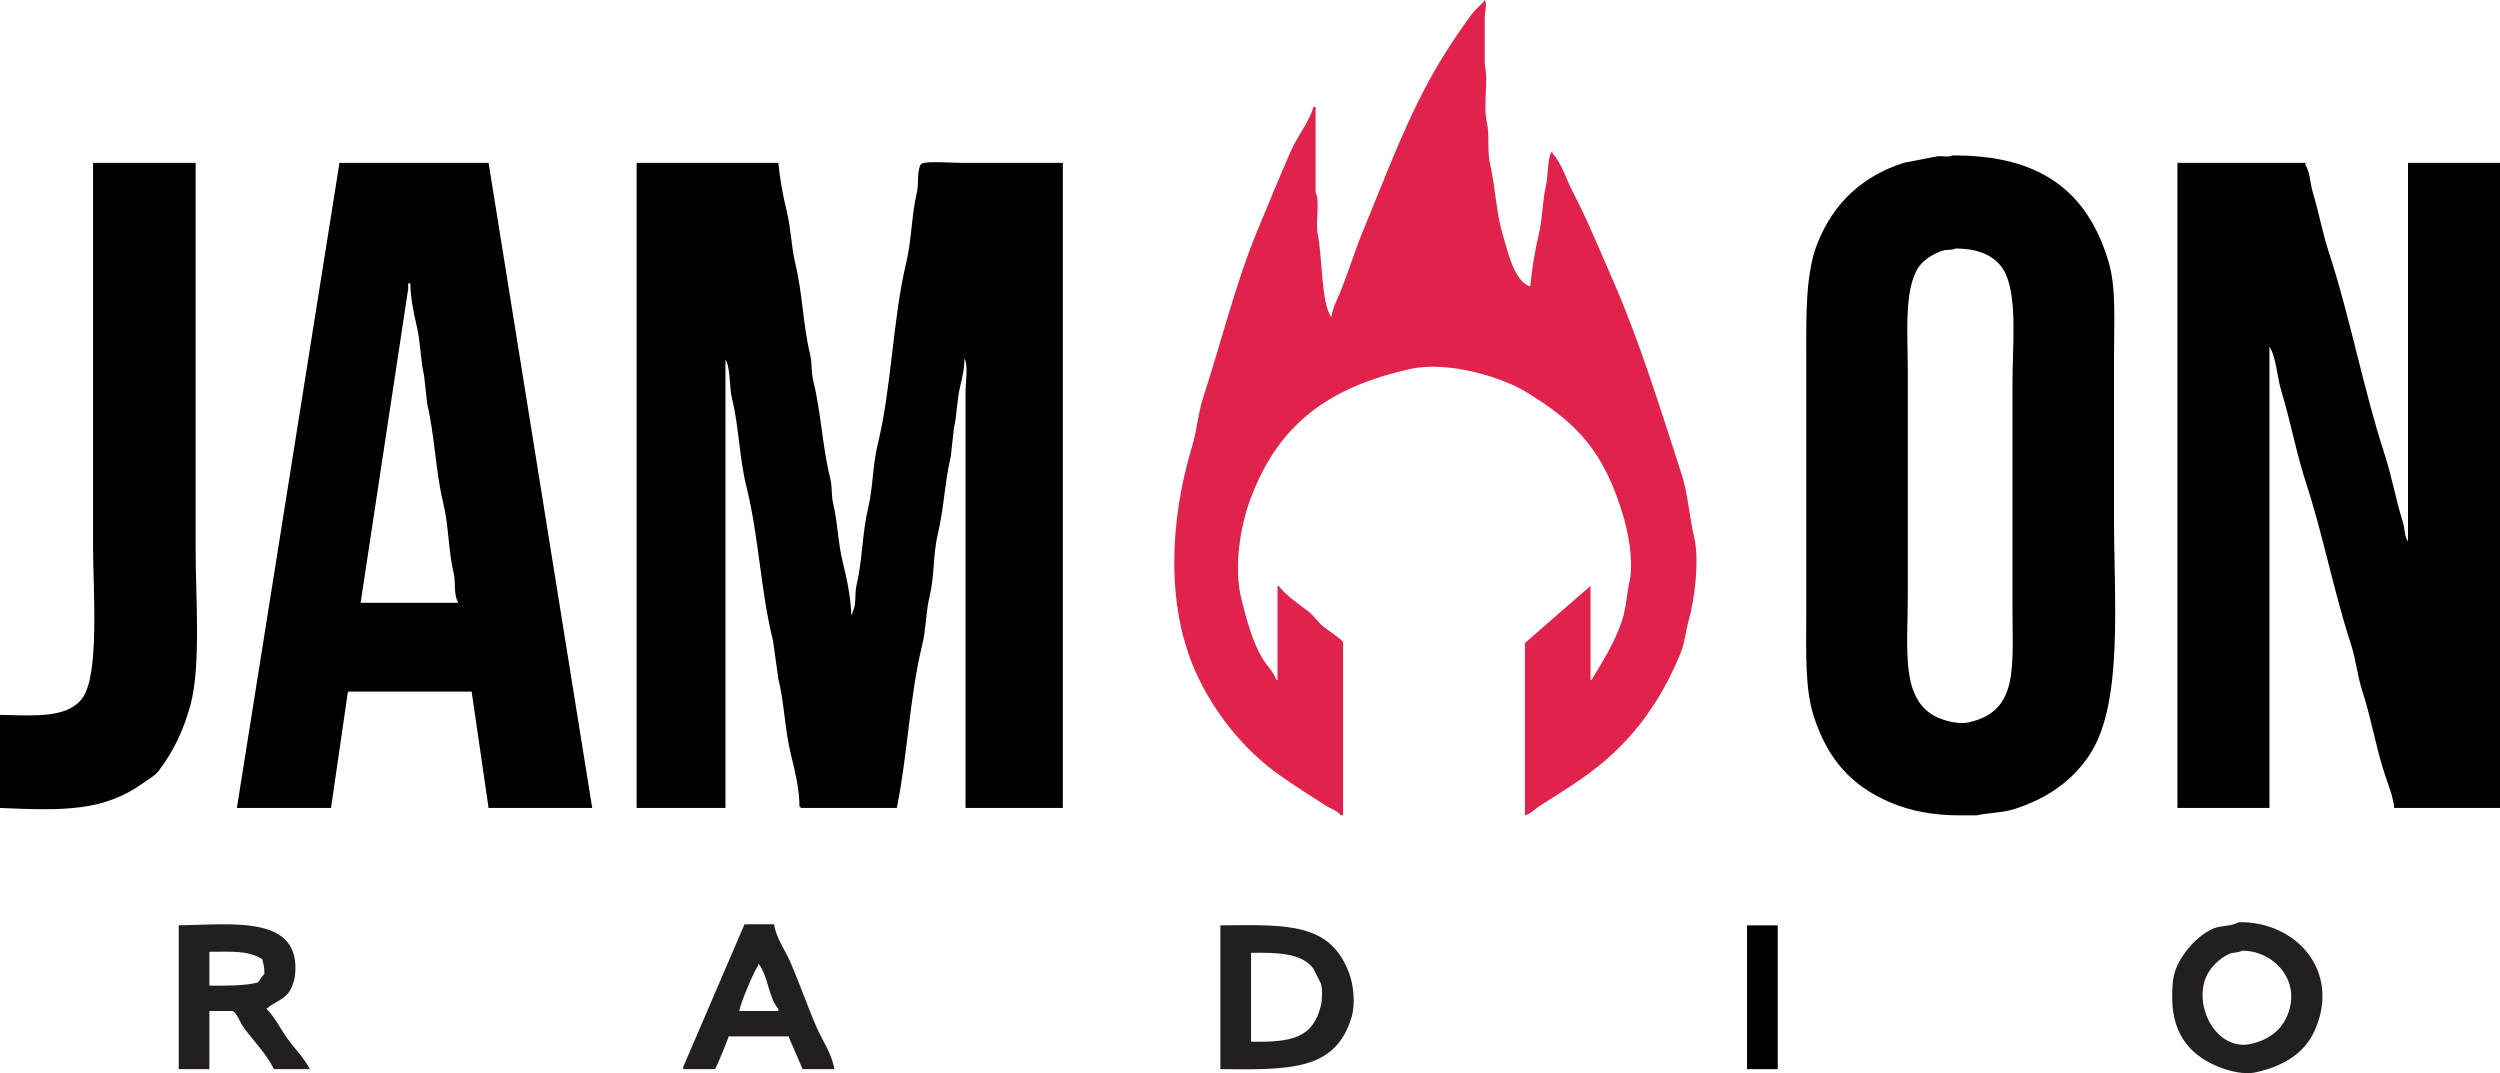 <svg viewBox="0 0 567.36 243.55" xmlns="http://www.w3.org/2000/svg" data-sanitized-data-name="Layer 1" data-name="Layer 1" id="Layer_1">
  <defs>
    <style>
      .cls-1 {
        fill: #231f20;
      }

      .cls-1, .cls-2, .cls-3 {
        fill-rule: evenodd;
      }

      .cls-2 {
        fill: #e1224c;
      }
    </style>
  </defs>
  <path d="m336.96,0c.56.94.06,2.6,0,3.6v11.04c.87,3.96-.42,9.12.48,13.2.65,2.92.02,6.26.72,9.36,1.22,5.4,1.42,11.26,2.88,16.08,1.23,4.05,2.54,10.47,6.24,11.76.35-3.84,1.06-8.16,1.92-11.76.92-3.83.81-7.72,1.68-11.28.43-1.77.31-6.95,1.44-7.68v.48c2.1,2.21,3.1,5.84,4.56,8.64,3.44,6.61,6.25,13.53,9.36,20.64,5.98,13.69,10.43,28.32,15.36,43.44,1.5,4.59,1.75,9.62,2.88,14.4,1.28,5.42,0,14.53-1.2,18.72-.8,2.8-.89,5.17-1.92,7.68-5.06,12.28-12.12,21.2-22.32,28.32-3.11,2.17-6.3,4.16-9.6,6.24-1.11.7-1.9,1.75-3.36,2.16v-39.12c4.96-4.32,9.92-8.64,14.88-12.96v21.36h.24c2.53-4.27,5.26-8.42,6.96-13.68.91-2.82,1.03-5.89,1.68-8.88.99-4.57-.5-11.51-1.44-14.64-4.41-14.72-10.43-21.14-22.32-28.32-4.97-3-17.24-7.05-26.16-5.04-18.92,4.27-30.03,12.86-36.24,29.76-2.1,5.72-3.82,15.08-1.92,22.56,1.21,4.75,2.49,9.65,4.8,13.44.93,1.52,2.5,3.06,3.12,4.8h.24v-21.36h.24c1.72,2.2,4.48,4.07,6.72,5.76,1.3.98,2.3,2.62,3.6,3.6.77.58,3.94,2.76,4.32,3.36v39.36h-.48c-.86-1.07-2.16-1.4-3.36-2.16-3.47-2.19-7.14-4.55-10.56-6.96-8.01-5.64-15.06-14.31-19.2-23.76-6.64-15.15-5.66-34.26-.72-50.64,1.2-3.98,1.37-7.63,2.64-11.52,4.15-12.71,7.27-25.68,12.24-37.68,2.52-6.09,5.03-12.21,7.68-18.24,1.42-3.23,4.07-6.35,5.04-9.84h.48v19.44c1.05,1.78-.05,6.95.48,9.36,1.06,4.84.76,15.93,3.12,18.96.22-2.02,1.26-3.9,1.92-5.52,1.97-4.79,3.41-9.64,5.28-14.16,5.62-13.56,10.47-26.99,17.76-38.88,2.15-3.51,4.52-7.02,6.96-10.32.82-1.1,2.09-1.96,2.88-3.12Z" class="cls-2"></path>
  <path d="m21.12,36.96h23.28v87.84c0,10.89,1.24,26.44-1.2,35.28-1.67,6.04-3.95,10.57-7.2,14.88-.82,1.09-2.24,1.83-3.36,2.64-8.99,6.52-18.07,6.41-32.64,5.76v-21.12c7.63.13,15.32.87,18.72-3.84,3.93-5.45,2.4-24.64,2.4-34.32V36.96Z" class="cls-3"></path>
  <path d="m144.48,36.96h32.16c.34,3.67,1.09,7.64,1.92,11.04.98,4.02,1.01,8.03,1.92,11.76,1.68,6.9,1.75,14.02,3.36,20.64.52,2.16.19,3.88.72,6,1.76,7.05,2.08,15.03,3.84,22.08.53,2.12.2,3.84.72,6,1.01,4.19,1.05,8.74,2.16,13.2.89,3.57,1.78,7.76,1.92,11.76h.24v-.48c.98-1.6.47-4.19.96-6.24,1.34-5.61,1.24-11.66,2.64-17.52,1.09-4.59.99-9.56,2.16-14.4,3.22-13.31,3.33-27.94,6.48-41.28,1.25-5.3,1.19-10.8,2.4-15.84.49-2.04-.08-4.89.96-6.48,1.18-.73,6.96-.24,8.88-.24h23.28v146.4h-22.08v-94.32c0-2,.65-6.24-.24-7.68.01,2.24-.51,4.38-.96,6.24-.8,3.29-.72,6.58-1.44,9.6-.24,2.16-.48,4.32-.72,6.48-1.33,5.46-1.56,11.81-2.88,17.28-1.18,4.87-.74,9.52-1.92,14.4-.84,3.46-.78,7.31-1.68,11.04-2.89,11.91-3.29,24.86-5.76,36.96h-21.84v-.24h-.24c0-3.9-1.05-8.27-1.92-11.76-1.44-5.77-1.5-11.75-2.88-17.28-.4-2.88-.8-5.76-1.2-8.64-2.82-11.24-3.21-23.59-6-34.8-1.68-6.76-1.74-13.88-3.36-20.4-.59-2.39-.28-6.89-1.44-8.64v101.76h-20.16V36.96Z" class="cls-3"></path>
  <path d="m494.16,36.96h29.04v.48c1.1,1.67,1.04,4.16,1.68,6.24,1.33,4.31,2.12,8.93,3.6,13.44,4.89,14.96,7.85,31.1,12.72,46.08,1.65,5.07,2.51,10.28,4.08,15.12.51,1.57.33,3.37,1.2,4.56V36.96h20.88v146.4h-24c-.25-2.63-1.4-5.37-2.16-7.68-2.05-6.26-3.07-12.69-5.04-18.72-1.2-3.66-1.44-7.13-2.64-10.8-3.84-11.74-6.25-24.49-10.08-36.24-2.32-7.11-3.63-14.44-5.76-21.36-.84-2.74-1.16-7.78-2.64-9.84v104.64h-20.88V36.96Z" class="cls-3"></path>
  <path d="m479.76,117.36v-36.72c0-7.36.53-15.25-1.2-21.12-4.63-15.68-15.07-24.39-35.52-24.24-.84.52-2.42-.02-3.6.24-2.48.48-4.96.96-7.44,1.44-9.45,3.08-15.81,9.11-19.44,18-2.77,6.79-2.64,15.83-2.64,25.44v59.52c0,8.16-.32,16.34,1.68,22.56,3.13,9.71,8.46,15.86,17.52,19.68,4.29,1.81,9.4,2.88,15.6,2.88h3.84c2.86-.62,5.96-.58,8.64-1.44,7.53-2.42,13.44-6.62,17.28-12.72,7.37-11.72,5.28-34.6,5.28-53.52Zm-32.88,46.56c-2.19.5-4.89-.23-6.24-.72-9.51-3.43-7.68-15.3-7.68-27.84v-51.36c0-8.18-.9-18.24,2.4-23.28,1.11-1.7,3.41-3.16,5.52-3.84.89-.29,2.17-.04,2.88-.48,5.77-.01,9.81,2,11.52,6,2.54,5.93,1.44,16.43,1.44,24.48v51.36c0,13.36,1.41,23.11-9.84,25.68Z" class="cls-3"></path>
  <path d="m110.88,36.96h-33.84c-7.76,48.8-15.52,97.6-23.28,146.4h21.36c1.28-8.8,2.56-17.6,3.84-26.4h28.08c1.28,8.8,2.56,17.6,3.84,26.4h23.52c-7.84-48.8-15.68-97.6-23.52-146.4Zm-6.96,99.84h-22.08c3.6-23.76,7.2-47.52,10.8-71.28v-1.2h.48c.08,3.33.74,6.69,1.44,9.6.92,3.82.83,7.72,1.68,11.28.24,2.16.48,4.32.72,6.48,1.69,7.13,1.88,15.21,3.6,22.32,1.31,5.39,1.17,10.95,2.4,16.08.51,2.13-.05,4.8.96,6.48v.24Z" class="cls-3"></path>
  <path d="m396.48,210h6.96v32.64h-6.96v-32.64Z" class="cls-3"></path>
  <path d="m508.08,209.28c-1.57.96-4.15.74-5.76,1.44-3.54,1.54-6.89,5.3-8.4,8.88-.81,1.93-.96,4.05-.96,6.72,0,8.98,4.68,13.67,11.28,16.08,1.73.63,4.98,1.55,7.68.96,6.32-1.39,11.11-4.32,13.44-9.6,5.85-13.29-4.14-24.68-17.28-24.48Zm11.04,21.12c-1.4,3.42-4.23,5.55-8.16,6.48-7.69,1.83-13.21-8.15-10.32-15.12.89-2.14,3.15-4.37,5.28-5.28.9-.38,2.09-.24,2.88-.72,7.05-.08,13.59,6.64,10.32,14.64Z" class="cls-1"></path>
  <path d="m65.04,235.44c-1.52-2.16-2.7-4.67-4.56-6.48,1.73-1.59,3.99-2.01,5.28-4.08.57-.91,1.08-2.4,1.2-3.6,1.42-13.66-14.06-11.47-26.4-11.28v32.64h6.96v-13.2h5.28c.96.46,1.76,2.71,2.4,3.6,2.22,3.09,5.28,6.08,6.96,9.6h8.16c-1.37-2.68-3.61-4.82-5.28-7.2Zm-6.48-12.48c-2.83.75-7.18.77-11.04.72v-7.68c5.22-.02,8.85-.31,12,1.68.26,1.05.51,1.87.48,3.36-.5.5-1.07,1.32-1.44,1.92Z" class="cls-1"></path>
  <path d="m306.24,221.04c-4.17-11.54-13.72-11.22-29.28-11.04v32.64c15.73.14,26.1.38,29.76-11.76.93-3.09.43-7.31-.48-9.84Zm-6.48,7.2c-1.8,7.33-6.57,8.33-15.84,8.16v-20.16c6.2-.11,11.63.11,14.16,3.6.56,1.12,1.12,2.24,1.68,3.36.43,1.37.32,3.75,0,5.04Z" class="cls-1"></path>
  <path d="m185.28,233.04c-2.19-5.05-3.79-9.84-6-14.88-1.1-2.51-3.23-5.45-3.6-8.4h-6.72c-4.64,10.8-9.28,21.6-13.92,32.4v.48h7.2c.26-.14,2.95-6.68,3.12-7.44h13.68v.24c1.04,2.4,2.08,4.8,3.12,7.2h7.2c-.55-3.43-2.8-6.65-4.08-9.6Zm-8.64-3.6h-8.88c.31-1.83,3.3-9.01,4.32-10.32v-.48c2.29,2.77,2.22,7.61,4.56,10.32v.48Z" class="cls-1"></path>
</svg>